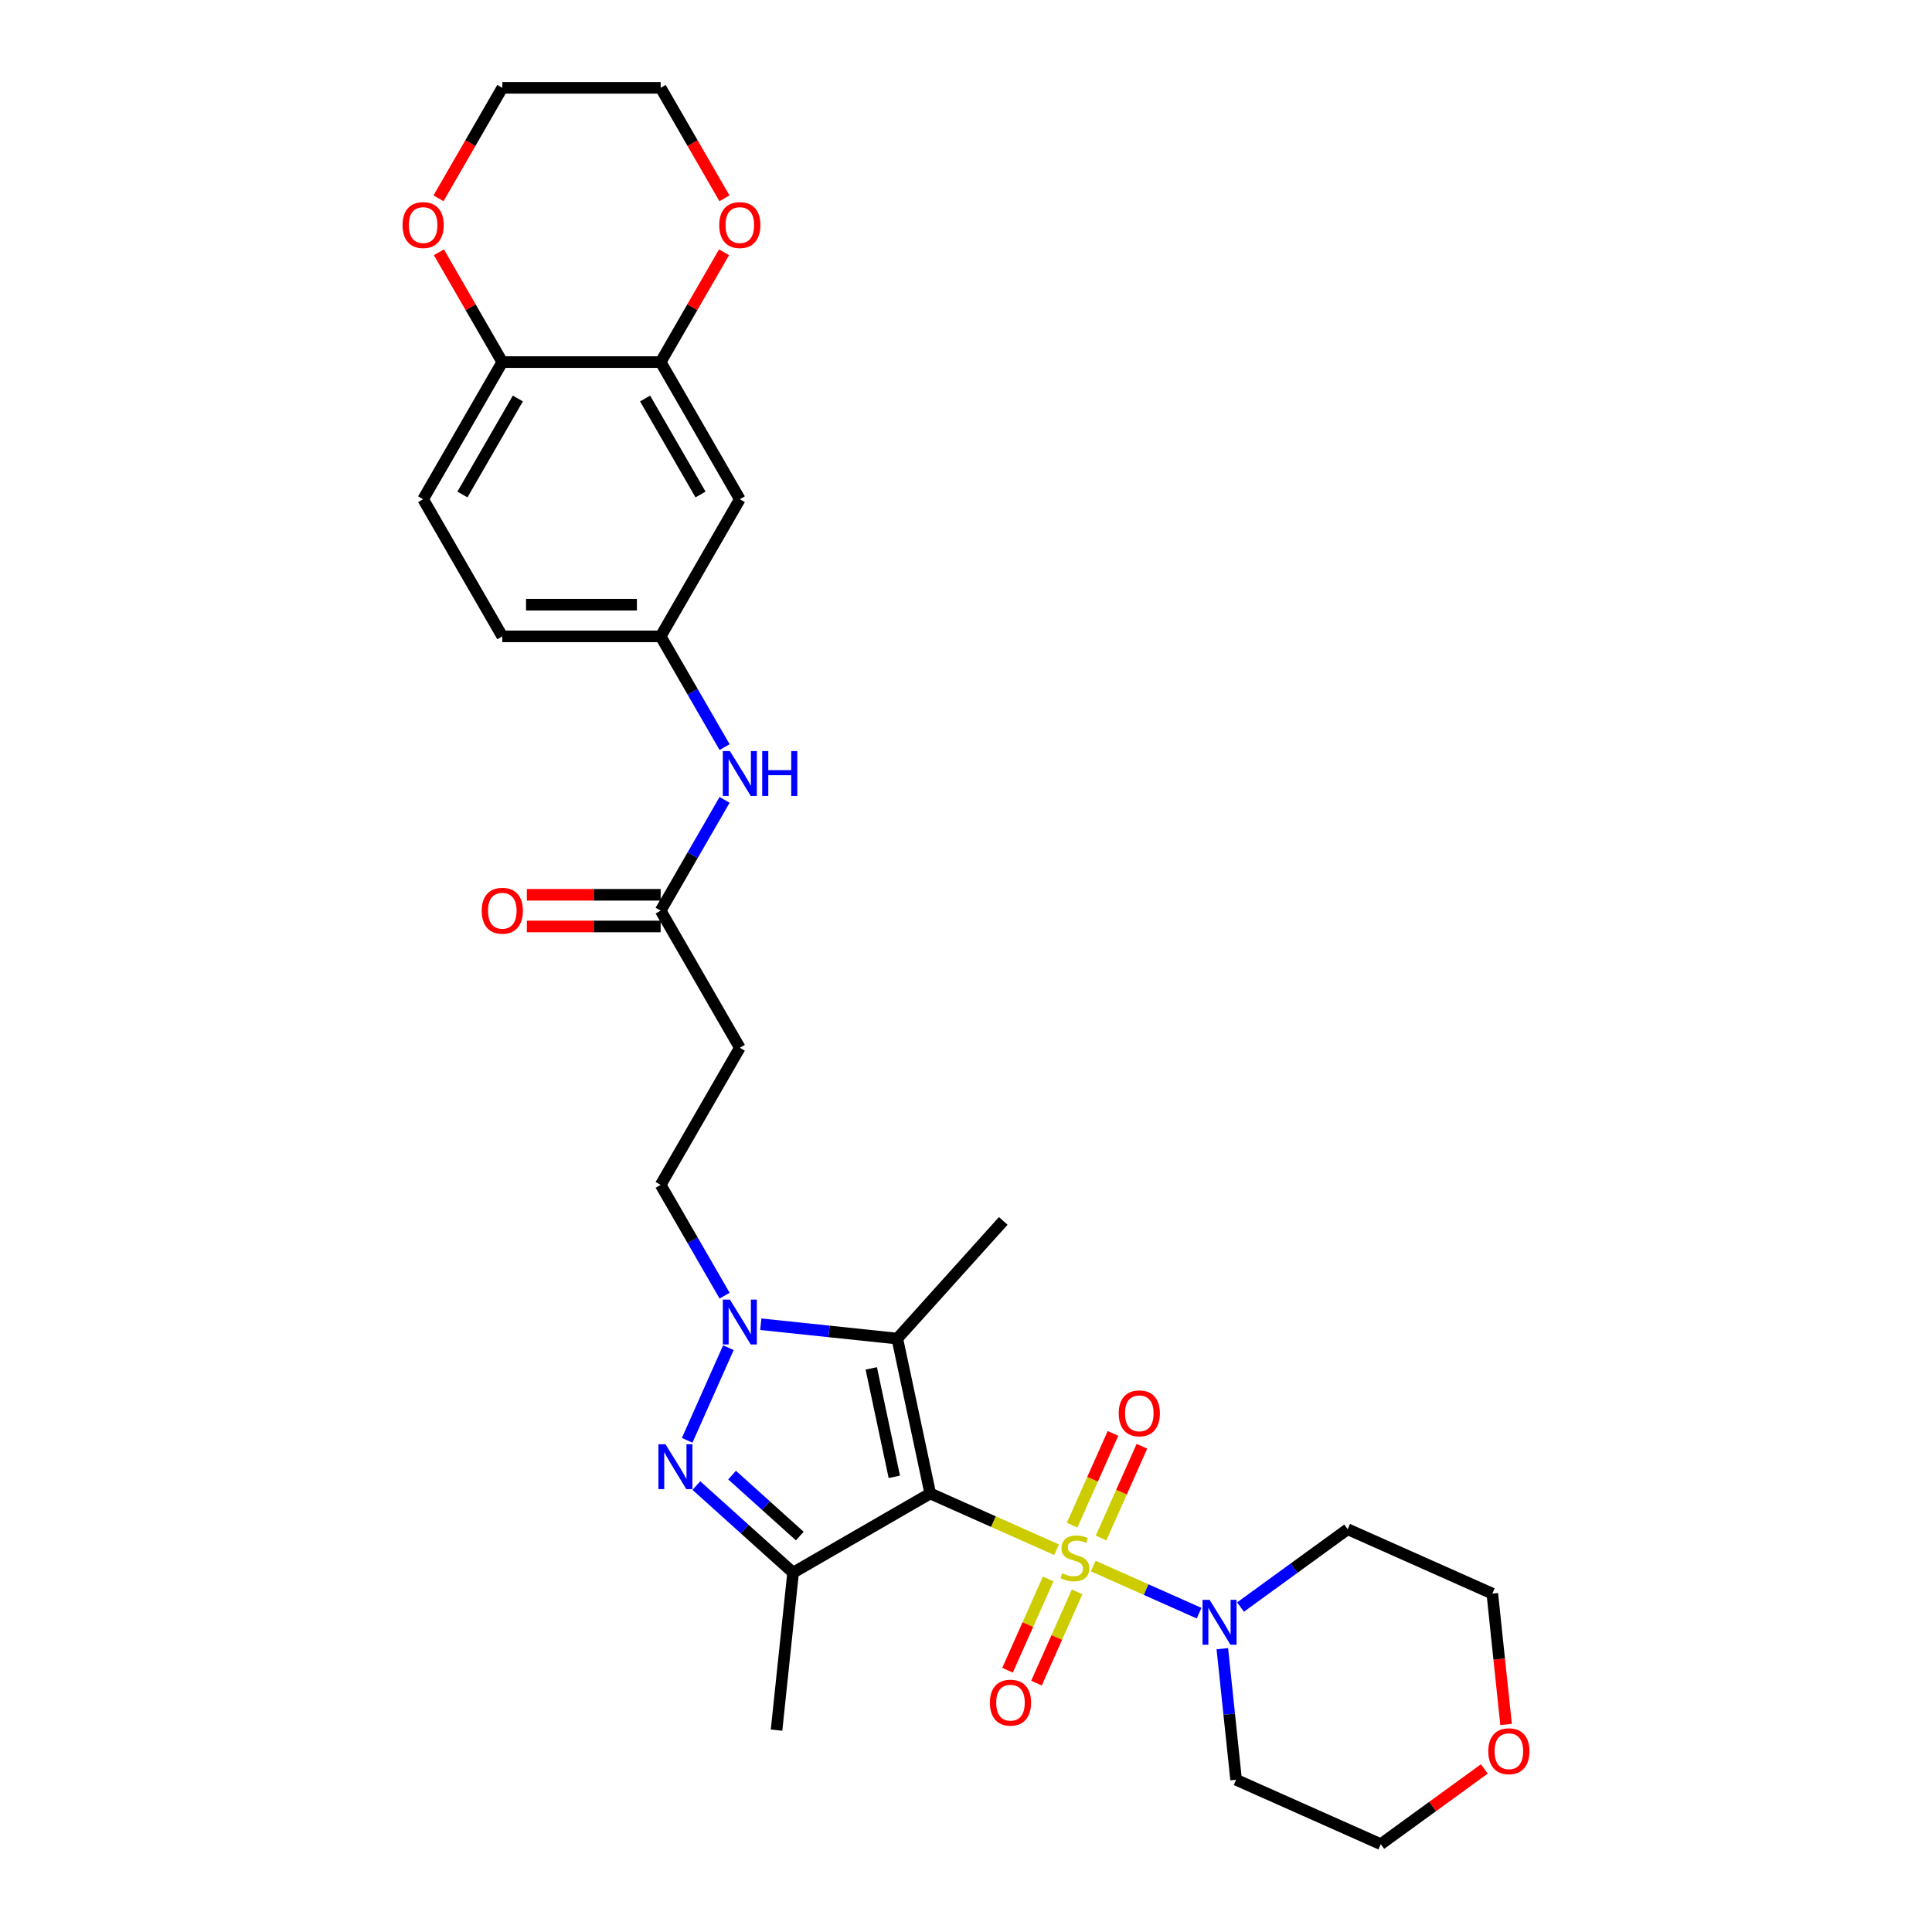<?xml version='1.0' encoding='iso-8859-1'?>
<svg version='1.1' baseProfile='full'
              xmlns='http://www.w3.org/2000/svg'
                      xmlns:rdkit='http://www.rdkit.org/xml'
                      xmlns:xlink='http://www.w3.org/1999/xlink'
                  xml:space='preserve'
width='1000px' height='1000px' viewBox='0 0 1000 1000'>
<!-- END OF HEADER -->
<rect style='opacity:1.0;fill:#FFFFFF;stroke:none' width='1000' height='1000' x='0' y='0'> </rect>
<path class='bond-0' d='M 546.872,802.133 L 514.179,787.578' style='fill:none;fill-rule:evenodd;stroke:#CCCC00;stroke-width:6px;stroke-linecap:butt;stroke-linejoin:miter;stroke-opacity:1' />
<path class='bond-0' d='M 514.179,787.578 L 481.487,773.022' style='fill:none;fill-rule:evenodd;stroke:#000000;stroke-width:6px;stroke-linecap:butt;stroke-linejoin:miter;stroke-opacity:1' />
<path class='bond-5' d='M 565.854,810.585 L 593.25,822.782' style='fill:none;fill-rule:evenodd;stroke:#CCCC00;stroke-width:6px;stroke-linecap:butt;stroke-linejoin:miter;stroke-opacity:1' />
<path class='bond-5' d='M 593.25,822.782 L 620.647,834.98' style='fill:none;fill-rule:evenodd;stroke:#0000FF;stroke-width:6px;stroke-linecap:butt;stroke-linejoin:miter;stroke-opacity:1' />
<path class='bond-6' d='M 542.533,817.27 L 532.018,840.887' style='fill:none;fill-rule:evenodd;stroke:#CCCC00;stroke-width:6px;stroke-linecap:butt;stroke-linejoin:miter;stroke-opacity:1' />
<path class='bond-6' d='M 532.018,840.887 L 521.503,864.505' style='fill:none;fill-rule:evenodd;stroke:#FF0000;stroke-width:6px;stroke-linecap:butt;stroke-linejoin:miter;stroke-opacity:1' />
<path class='bond-6' d='M 557.508,823.938 L 546.993,847.555' style='fill:none;fill-rule:evenodd;stroke:#CCCC00;stroke-width:6px;stroke-linecap:butt;stroke-linejoin:miter;stroke-opacity:1' />
<path class='bond-6' d='M 546.993,847.555 L 536.478,871.172' style='fill:none;fill-rule:evenodd;stroke:#FF0000;stroke-width:6px;stroke-linecap:butt;stroke-linejoin:miter;stroke-opacity:1' />
<path class='bond-7' d='M 569.915,796.07 L 580.485,772.33' style='fill:none;fill-rule:evenodd;stroke:#CCCC00;stroke-width:6px;stroke-linecap:butt;stroke-linejoin:miter;stroke-opacity:1' />
<path class='bond-7' d='M 580.485,772.33 L 591.055,748.591' style='fill:none;fill-rule:evenodd;stroke:#FF0000;stroke-width:6px;stroke-linecap:butt;stroke-linejoin:miter;stroke-opacity:1' />
<path class='bond-7' d='M 554.94,789.403 L 565.51,765.663' style='fill:none;fill-rule:evenodd;stroke:#CCCC00;stroke-width:6px;stroke-linecap:butt;stroke-linejoin:miter;stroke-opacity:1' />
<path class='bond-7' d='M 565.51,765.663 L 576.08,741.923' style='fill:none;fill-rule:evenodd;stroke:#FF0000;stroke-width:6px;stroke-linecap:butt;stroke-linejoin:miter;stroke-opacity:1' />
<path class='bond-1' d='M 481.487,773.022 L 410.506,814.003' style='fill:none;fill-rule:evenodd;stroke:#000000;stroke-width:6px;stroke-linecap:butt;stroke-linejoin:miter;stroke-opacity:1' />
<path class='bond-2' d='M 481.487,773.022 L 464.446,692.851' style='fill:none;fill-rule:evenodd;stroke:#000000;stroke-width:6px;stroke-linecap:butt;stroke-linejoin:miter;stroke-opacity:1' />
<path class='bond-2' d='M 462.897,764.405 L 450.968,708.285' style='fill:none;fill-rule:evenodd;stroke:#000000;stroke-width:6px;stroke-linecap:butt;stroke-linejoin:miter;stroke-opacity:1' />
<path class='bond-3' d='M 410.506,814.003 L 385.477,791.467' style='fill:none;fill-rule:evenodd;stroke:#000000;stroke-width:6px;stroke-linecap:butt;stroke-linejoin:miter;stroke-opacity:1' />
<path class='bond-3' d='M 385.477,791.467 L 360.448,768.931' style='fill:none;fill-rule:evenodd;stroke:#0000FF;stroke-width:6px;stroke-linecap:butt;stroke-linejoin:miter;stroke-opacity:1' />
<path class='bond-3' d='M 413.966,795.06 L 396.446,779.285' style='fill:none;fill-rule:evenodd;stroke:#000000;stroke-width:6px;stroke-linecap:butt;stroke-linejoin:miter;stroke-opacity:1' />
<path class='bond-3' d='M 396.446,779.285 L 378.925,763.51' style='fill:none;fill-rule:evenodd;stroke:#0000FF;stroke-width:6px;stroke-linecap:butt;stroke-linejoin:miter;stroke-opacity:1' />
<path class='bond-23' d='M 410.506,814.003 L 401.939,895.516' style='fill:none;fill-rule:evenodd;stroke:#000000;stroke-width:6px;stroke-linecap:butt;stroke-linejoin:miter;stroke-opacity:1' />
<path class='bond-4' d='M 464.446,692.851 L 429.116,689.138' style='fill:none;fill-rule:evenodd;stroke:#000000;stroke-width:6px;stroke-linecap:butt;stroke-linejoin:miter;stroke-opacity:1' />
<path class='bond-4' d='M 429.116,689.138 L 393.785,685.424' style='fill:none;fill-rule:evenodd;stroke:#0000FF;stroke-width:6px;stroke-linecap:butt;stroke-linejoin:miter;stroke-opacity:1' />
<path class='bond-24' d='M 464.446,692.851 L 519.289,631.942' style='fill:none;fill-rule:evenodd;stroke:#000000;stroke-width:6px;stroke-linecap:butt;stroke-linejoin:miter;stroke-opacity:1' />
<path class='bond-31' d='M 355.676,745.505 L 377.02,697.565' style='fill:none;fill-rule:evenodd;stroke:#0000FF;stroke-width:6px;stroke-linecap:butt;stroke-linejoin:miter;stroke-opacity:1' />
<path class='bond-11' d='M 375.05,670.629 L 358.501,641.966' style='fill:none;fill-rule:evenodd;stroke:#0000FF;stroke-width:6px;stroke-linecap:butt;stroke-linejoin:miter;stroke-opacity:1' />
<path class='bond-11' d='M 358.501,641.966 L 341.952,613.303' style='fill:none;fill-rule:evenodd;stroke:#000000;stroke-width:6px;stroke-linecap:butt;stroke-linejoin:miter;stroke-opacity:1' />
<path class='bond-21' d='M 642.09,831.811 L 669.819,811.666' style='fill:none;fill-rule:evenodd;stroke:#0000FF;stroke-width:6px;stroke-linecap:butt;stroke-linejoin:miter;stroke-opacity:1' />
<path class='bond-21' d='M 669.819,811.666 L 697.547,791.52' style='fill:none;fill-rule:evenodd;stroke:#000000;stroke-width:6px;stroke-linecap:butt;stroke-linejoin:miter;stroke-opacity:1' />
<path class='bond-22' d='M 632.674,853.351 L 636.24,887.28' style='fill:none;fill-rule:evenodd;stroke:#0000FF;stroke-width:6px;stroke-linecap:butt;stroke-linejoin:miter;stroke-opacity:1' />
<path class='bond-22' d='M 636.24,887.28 L 639.806,921.209' style='fill:none;fill-rule:evenodd;stroke:#000000;stroke-width:6px;stroke-linecap:butt;stroke-linejoin:miter;stroke-opacity:1' />
<path class='bond-8' d='M 341.952,187.417 L 382.933,258.398' style='fill:none;fill-rule:evenodd;stroke:#000000;stroke-width:6px;stroke-linecap:butt;stroke-linejoin:miter;stroke-opacity:1' />
<path class='bond-8' d='M 333.903,206.26 L 362.59,255.947' style='fill:none;fill-rule:evenodd;stroke:#000000;stroke-width:6px;stroke-linecap:butt;stroke-linejoin:miter;stroke-opacity:1' />
<path class='bond-16' d='M 341.952,187.417 L 358.359,158.999' style='fill:none;fill-rule:evenodd;stroke:#000000;stroke-width:6px;stroke-linecap:butt;stroke-linejoin:miter;stroke-opacity:1' />
<path class='bond-16' d='M 358.359,158.999 L 374.766,130.582' style='fill:none;fill-rule:evenodd;stroke:#FF0000;stroke-width:6px;stroke-linecap:butt;stroke-linejoin:miter;stroke-opacity:1' />
<path class='bond-32' d='M 341.952,187.417 L 259.991,187.417' style='fill:none;fill-rule:evenodd;stroke:#000000;stroke-width:6px;stroke-linecap:butt;stroke-linejoin:miter;stroke-opacity:1' />
<path class='bond-9' d='M 341.952,471.341 L 382.933,542.322' style='fill:none;fill-rule:evenodd;stroke:#000000;stroke-width:6px;stroke-linecap:butt;stroke-linejoin:miter;stroke-opacity:1' />
<path class='bond-13' d='M 341.952,471.341 L 358.501,442.678' style='fill:none;fill-rule:evenodd;stroke:#000000;stroke-width:6px;stroke-linecap:butt;stroke-linejoin:miter;stroke-opacity:1' />
<path class='bond-13' d='M 358.501,442.678 L 375.05,414.015' style='fill:none;fill-rule:evenodd;stroke:#0000FF;stroke-width:6px;stroke-linecap:butt;stroke-linejoin:miter;stroke-opacity:1' />
<path class='bond-18' d='M 341.952,463.145 L 307.323,463.145' style='fill:none;fill-rule:evenodd;stroke:#000000;stroke-width:6px;stroke-linecap:butt;stroke-linejoin:miter;stroke-opacity:1' />
<path class='bond-18' d='M 307.323,463.145 L 272.695,463.145' style='fill:none;fill-rule:evenodd;stroke:#FF0000;stroke-width:6px;stroke-linecap:butt;stroke-linejoin:miter;stroke-opacity:1' />
<path class='bond-18' d='M 341.952,479.537 L 307.323,479.537' style='fill:none;fill-rule:evenodd;stroke:#000000;stroke-width:6px;stroke-linecap:butt;stroke-linejoin:miter;stroke-opacity:1' />
<path class='bond-18' d='M 307.323,479.537 L 272.695,479.537' style='fill:none;fill-rule:evenodd;stroke:#FF0000;stroke-width:6px;stroke-linecap:butt;stroke-linejoin:miter;stroke-opacity:1' />
<path class='bond-10' d='M 382.933,258.398 L 341.952,329.379' style='fill:none;fill-rule:evenodd;stroke:#000000;stroke-width:6px;stroke-linecap:butt;stroke-linejoin:miter;stroke-opacity:1' />
<path class='bond-12' d='M 341.952,613.303 L 382.933,542.322' style='fill:none;fill-rule:evenodd;stroke:#000000;stroke-width:6px;stroke-linecap:butt;stroke-linejoin:miter;stroke-opacity:1' />
<path class='bond-15' d='M 375.05,386.705 L 358.501,358.042' style='fill:none;fill-rule:evenodd;stroke:#0000FF;stroke-width:6px;stroke-linecap:butt;stroke-linejoin:miter;stroke-opacity:1' />
<path class='bond-15' d='M 358.501,358.042 L 341.952,329.379' style='fill:none;fill-rule:evenodd;stroke:#000000;stroke-width:6px;stroke-linecap:butt;stroke-linejoin:miter;stroke-opacity:1' />
<path class='bond-14' d='M 259.991,187.417 L 219.01,258.398' style='fill:none;fill-rule:evenodd;stroke:#000000;stroke-width:6px;stroke-linecap:butt;stroke-linejoin:miter;stroke-opacity:1' />
<path class='bond-14' d='M 268.04,206.26 L 239.353,255.947' style='fill:none;fill-rule:evenodd;stroke:#000000;stroke-width:6px;stroke-linecap:butt;stroke-linejoin:miter;stroke-opacity:1' />
<path class='bond-17' d='M 259.991,187.417 L 243.584,158.999' style='fill:none;fill-rule:evenodd;stroke:#000000;stroke-width:6px;stroke-linecap:butt;stroke-linejoin:miter;stroke-opacity:1' />
<path class='bond-17' d='M 243.584,158.999 L 227.177,130.582' style='fill:none;fill-rule:evenodd;stroke:#FF0000;stroke-width:6px;stroke-linecap:butt;stroke-linejoin:miter;stroke-opacity:1' />
<path class='bond-25' d='M 341.952,329.379 L 259.991,329.379' style='fill:none;fill-rule:evenodd;stroke:#000000;stroke-width:6px;stroke-linecap:butt;stroke-linejoin:miter;stroke-opacity:1' />
<path class='bond-25' d='M 329.658,312.986 L 272.285,312.986' style='fill:none;fill-rule:evenodd;stroke:#000000;stroke-width:6px;stroke-linecap:butt;stroke-linejoin:miter;stroke-opacity:1' />
<path class='bond-28' d='M 374.974,102.65 L 358.463,74.052' style='fill:none;fill-rule:evenodd;stroke:#FF0000;stroke-width:6px;stroke-linecap:butt;stroke-linejoin:miter;stroke-opacity:1' />
<path class='bond-28' d='M 358.463,74.052 L 341.952,45.455' style='fill:none;fill-rule:evenodd;stroke:#000000;stroke-width:6px;stroke-linecap:butt;stroke-linejoin:miter;stroke-opacity:1' />
<path class='bond-29' d='M 226.969,102.65 L 243.48,74.052' style='fill:none;fill-rule:evenodd;stroke:#FF0000;stroke-width:6px;stroke-linecap:butt;stroke-linejoin:miter;stroke-opacity:1' />
<path class='bond-29' d='M 243.48,74.052 L 259.991,45.455' style='fill:none;fill-rule:evenodd;stroke:#000000;stroke-width:6px;stroke-linecap:butt;stroke-linejoin:miter;stroke-opacity:1' />
<path class='bond-19' d='M 768.286,915.6 L 741.484,935.073' style='fill:none;fill-rule:evenodd;stroke:#FF0000;stroke-width:6px;stroke-linecap:butt;stroke-linejoin:miter;stroke-opacity:1' />
<path class='bond-19' d='M 741.484,935.073 L 714.682,954.545' style='fill:none;fill-rule:evenodd;stroke:#000000;stroke-width:6px;stroke-linecap:butt;stroke-linejoin:miter;stroke-opacity:1' />
<path class='bond-30' d='M 779.541,892.584 L 775.982,858.72' style='fill:none;fill-rule:evenodd;stroke:#FF0000;stroke-width:6px;stroke-linecap:butt;stroke-linejoin:miter;stroke-opacity:1' />
<path class='bond-30' d='M 775.982,858.72 L 772.423,824.857' style='fill:none;fill-rule:evenodd;stroke:#000000;stroke-width:6px;stroke-linecap:butt;stroke-linejoin:miter;stroke-opacity:1' />
<path class='bond-20' d='M 219.01,258.398 L 259.991,329.379' style='fill:none;fill-rule:evenodd;stroke:#000000;stroke-width:6px;stroke-linecap:butt;stroke-linejoin:miter;stroke-opacity:1' />
<path class='bond-27' d='M 697.547,791.52 L 772.423,824.857' style='fill:none;fill-rule:evenodd;stroke:#000000;stroke-width:6px;stroke-linecap:butt;stroke-linejoin:miter;stroke-opacity:1' />
<path class='bond-26' d='M 639.806,921.209 L 714.682,954.545' style='fill:none;fill-rule:evenodd;stroke:#000000;stroke-width:6px;stroke-linecap:butt;stroke-linejoin:miter;stroke-opacity:1' />
<path class='bond-33' d='M 341.952,45.455 L 259.991,45.455' style='fill:none;fill-rule:evenodd;stroke:#000000;stroke-width:6px;stroke-linecap:butt;stroke-linejoin:miter;stroke-opacity:1' />
<path  class='atom-0' d='M 549.806 814.326
Q 550.068 814.424, 551.15 814.883
Q 552.232 815.342, 553.412 815.637
Q 554.625 815.899, 555.805 815.899
Q 558.002 815.899, 559.281 814.85
Q 560.559 813.768, 560.559 811.899
Q 560.559 810.621, 559.904 809.834
Q 559.281 809.047, 558.297 808.621
Q 557.314 808.195, 555.674 807.703
Q 553.609 807.08, 552.363 806.49
Q 551.15 805.9, 550.265 804.654
Q 549.412 803.408, 549.412 801.31
Q 549.412 798.392, 551.38 796.589
Q 553.379 794.786, 557.314 794.786
Q 560.002 794.786, 563.051 796.064
L 562.297 798.589
Q 559.51 797.441, 557.412 797.441
Q 555.15 797.441, 553.904 798.392
Q 552.658 799.31, 552.691 800.917
Q 552.691 802.162, 553.314 802.916
Q 553.97 803.67, 554.887 804.097
Q 555.838 804.523, 557.412 805.015
Q 559.51 805.67, 560.756 806.326
Q 562.002 806.982, 562.887 808.326
Q 563.805 809.637, 563.805 811.899
Q 563.805 815.112, 561.641 816.85
Q 559.51 818.555, 555.937 818.555
Q 553.871 818.555, 552.297 818.096
Q 550.757 817.67, 548.921 816.916
L 549.806 814.326
' fill='#CCCC00'/>
<path  class='atom-4' d='M 344.466 747.554
L 352.072 759.848
Q 352.826 761.061, 354.039 763.258
Q 355.252 765.454, 355.317 765.586
L 355.317 747.554
L 358.399 747.554
L 358.399 770.766
L 355.219 770.766
L 347.056 757.324
Q 346.105 755.75, 345.088 753.947
Q 344.105 752.144, 343.81 751.586
L 343.81 770.766
L 340.794 770.766
L 340.794 747.554
L 344.466 747.554
' fill='#0000FF'/>
<path  class='atom-5' d='M 377.802 672.678
L 385.409 684.972
Q 386.163 686.185, 387.376 688.382
Q 388.589 690.579, 388.654 690.71
L 388.654 672.678
L 391.736 672.678
L 391.736 695.89
L 388.556 695.89
L 380.392 682.448
Q 379.442 680.874, 378.425 679.071
Q 377.442 677.268, 377.147 676.711
L 377.147 695.89
L 374.131 695.89
L 374.131 672.678
L 377.802 672.678
' fill='#0000FF'/>
<path  class='atom-6' d='M 626.108 828.09
L 633.714 840.384
Q 634.468 841.597, 635.681 843.794
Q 636.894 845.99, 636.96 846.122
L 636.96 828.09
L 640.041 828.09
L 640.041 851.302
L 636.861 851.302
L 628.698 837.86
Q 627.747 836.286, 626.731 834.483
Q 625.747 832.68, 625.452 832.122
L 625.452 851.302
L 622.436 851.302
L 622.436 828.09
L 626.108 828.09
' fill='#0000FF'/>
<path  class='atom-7' d='M 512.371 881.3
Q 512.371 875.727, 515.125 872.612
Q 517.879 869.498, 523.026 869.498
Q 528.173 869.498, 530.927 872.612
Q 533.681 875.727, 533.681 881.3
Q 533.681 886.939, 530.894 890.152
Q 528.108 893.332, 523.026 893.332
Q 517.912 893.332, 515.125 890.152
Q 512.371 886.972, 512.371 881.3
M 523.026 890.71
Q 526.567 890.71, 528.468 888.349
Q 530.402 885.956, 530.402 881.3
Q 530.402 876.743, 528.468 874.448
Q 526.567 872.121, 523.026 872.121
Q 519.485 872.121, 517.551 874.415
Q 515.649 876.71, 515.649 881.3
Q 515.649 885.988, 517.551 888.349
Q 519.485 890.71, 523.026 890.71
' fill='#FF0000'/>
<path  class='atom-8' d='M 579.045 731.549
Q 579.045 725.975, 581.799 722.861
Q 584.552 719.746, 589.7 719.746
Q 594.847 719.746, 597.601 722.861
Q 600.355 725.975, 600.355 731.549
Q 600.355 737.188, 597.568 740.4
Q 594.781 743.581, 589.7 743.581
Q 584.585 743.581, 581.799 740.4
Q 579.045 737.22, 579.045 731.549
M 589.7 740.958
Q 593.24 740.958, 595.142 738.597
Q 597.076 736.204, 597.076 731.549
Q 597.076 726.991, 595.142 724.697
Q 593.24 722.369, 589.7 722.369
Q 586.159 722.369, 584.225 724.664
Q 582.323 726.959, 582.323 731.549
Q 582.323 736.237, 584.225 738.597
Q 586.159 740.958, 589.7 740.958
' fill='#FF0000'/>
<path  class='atom-14' d='M 377.802 388.754
L 385.409 401.048
Q 386.163 402.261, 387.376 404.458
Q 388.589 406.654, 388.654 406.786
L 388.654 388.754
L 391.736 388.754
L 391.736 411.966
L 388.556 411.966
L 380.392 398.524
Q 379.442 396.95, 378.425 395.147
Q 377.442 393.344, 377.147 392.786
L 377.147 411.966
L 374.131 411.966
L 374.131 388.754
L 377.802 388.754
' fill='#0000FF'/>
<path  class='atom-14' d='M 394.523 388.754
L 397.67 388.754
L 397.67 398.622
L 409.538 398.622
L 409.538 388.754
L 412.685 388.754
L 412.685 411.966
L 409.538 411.966
L 409.538 401.245
L 397.67 401.245
L 397.67 411.966
L 394.523 411.966
L 394.523 388.754
' fill='#0000FF'/>
<path  class='atom-17' d='M 372.278 116.501
Q 372.278 110.928, 375.032 107.813
Q 377.786 104.699, 382.933 104.699
Q 388.08 104.699, 390.834 107.813
Q 393.588 110.928, 393.588 116.501
Q 393.588 122.14, 390.802 125.353
Q 388.015 128.533, 382.933 128.533
Q 377.819 128.533, 375.032 125.353
Q 372.278 122.173, 372.278 116.501
M 382.933 125.91
Q 386.474 125.91, 388.376 123.55
Q 390.31 121.157, 390.31 116.501
Q 390.31 111.944, 388.376 109.649
Q 386.474 107.321, 382.933 107.321
Q 379.393 107.321, 377.458 109.616
Q 375.557 111.911, 375.557 116.501
Q 375.557 121.189, 377.458 123.55
Q 379.393 125.91, 382.933 125.91
' fill='#FF0000'/>
<path  class='atom-18' d='M 208.355 116.501
Q 208.355 110.928, 211.108 107.813
Q 213.862 104.699, 219.01 104.699
Q 224.157 104.699, 226.911 107.813
Q 229.665 110.928, 229.665 116.501
Q 229.665 122.14, 226.878 125.353
Q 224.091 128.533, 219.01 128.533
Q 213.895 128.533, 211.108 125.353
Q 208.355 122.173, 208.355 116.501
M 219.01 125.91
Q 222.55 125.91, 224.452 123.55
Q 226.386 121.157, 226.386 116.501
Q 226.386 111.944, 224.452 109.649
Q 222.55 107.321, 219.01 107.321
Q 215.469 107.321, 213.535 109.616
Q 211.633 111.911, 211.633 116.501
Q 211.633 121.189, 213.535 123.55
Q 215.469 125.91, 219.01 125.91
' fill='#FF0000'/>
<path  class='atom-19' d='M 249.335 471.406
Q 249.335 465.833, 252.089 462.718
Q 254.843 459.604, 259.991 459.604
Q 265.138 459.604, 267.892 462.718
Q 270.646 465.833, 270.646 471.406
Q 270.646 477.045, 267.859 480.258
Q 265.072 483.438, 259.991 483.438
Q 254.876 483.438, 252.089 480.258
Q 249.335 477.078, 249.335 471.406
M 259.991 480.816
Q 263.531 480.816, 265.433 478.455
Q 267.367 476.062, 267.367 471.406
Q 267.367 466.849, 265.433 464.554
Q 263.531 462.227, 259.991 462.227
Q 256.45 462.227, 254.515 464.522
Q 252.614 466.816, 252.614 471.406
Q 252.614 476.095, 254.515 478.455
Q 256.45 480.816, 259.991 480.816
' fill='#FF0000'/>
<path  class='atom-20' d='M 770.335 906.435
Q 770.335 900.862, 773.089 897.747
Q 775.843 894.633, 780.99 894.633
Q 786.138 894.633, 788.892 897.747
Q 791.645 900.862, 791.645 906.435
Q 791.645 912.074, 788.859 915.287
Q 786.072 918.467, 780.99 918.467
Q 775.876 918.467, 773.089 915.287
Q 770.335 912.107, 770.335 906.435
M 780.99 915.844
Q 784.531 915.844, 786.433 913.484
Q 788.367 911.09, 788.367 906.435
Q 788.367 901.878, 786.433 899.583
Q 784.531 897.255, 780.99 897.255
Q 777.45 897.255, 775.515 899.55
Q 773.614 901.845, 773.614 906.435
Q 773.614 911.123, 775.515 913.484
Q 777.45 915.844, 780.99 915.844
' fill='#FF0000'/>
</svg>
